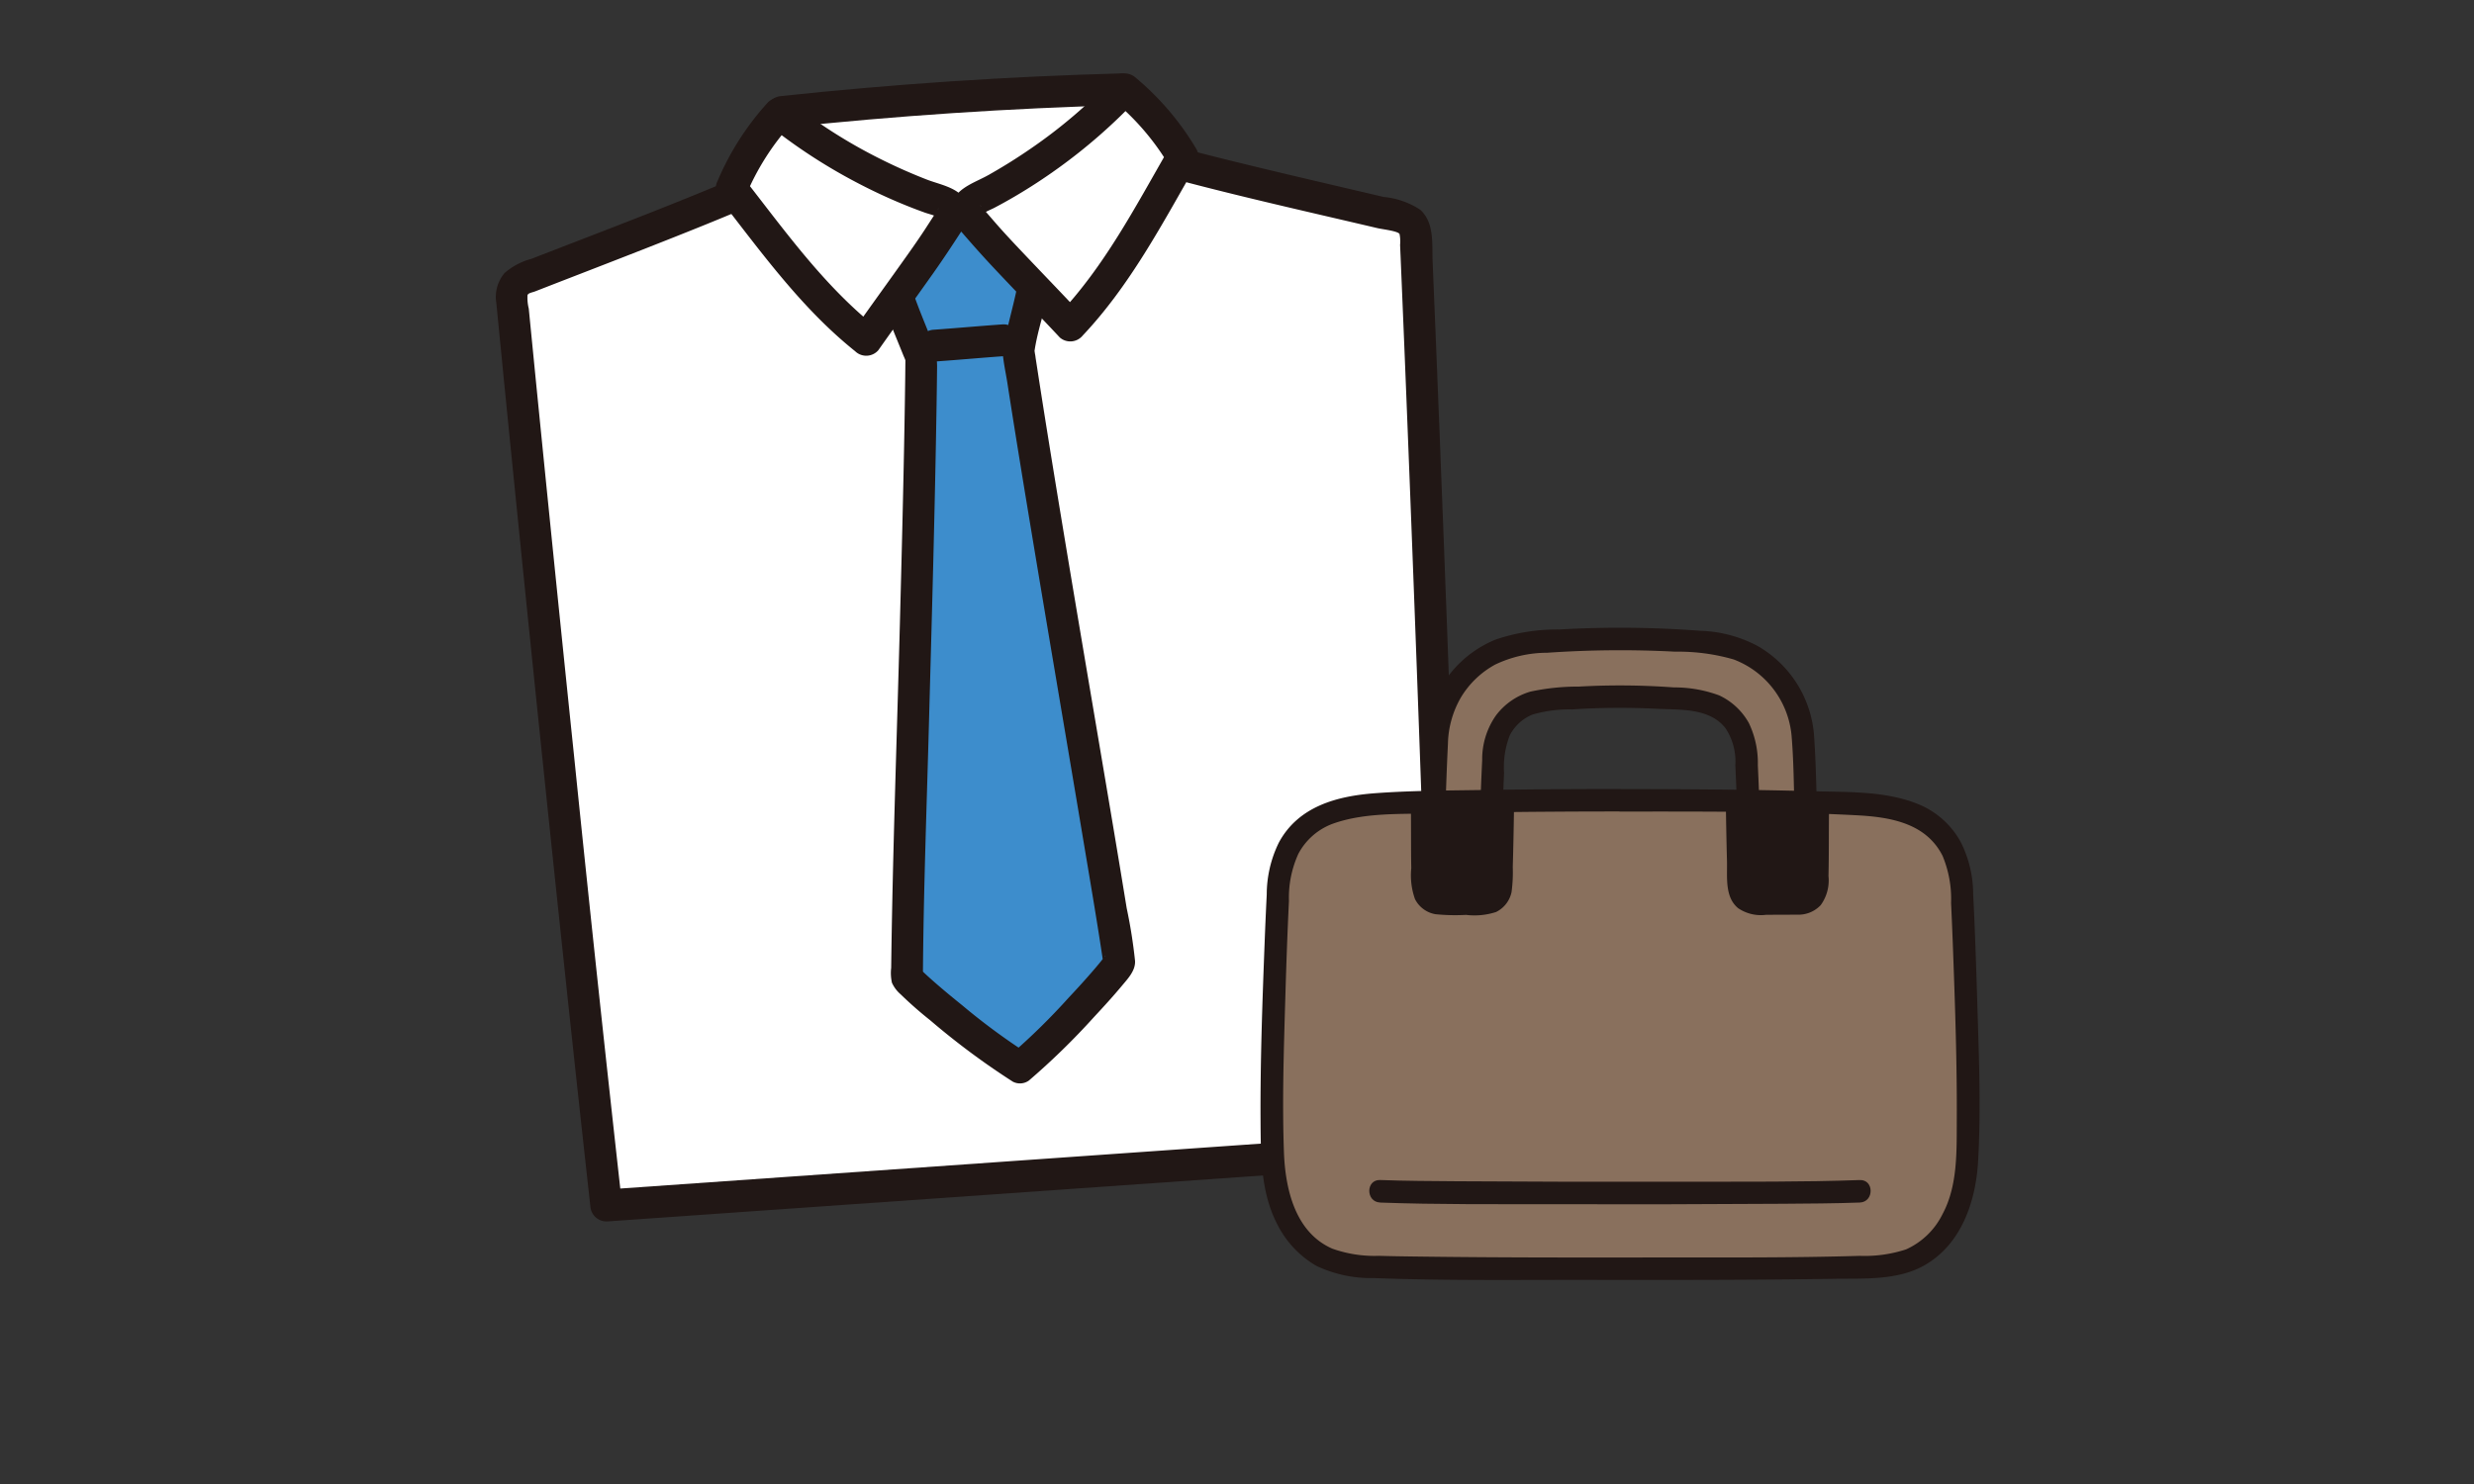<svg xmlns="http://www.w3.org/2000/svg" xmlns:xlink="http://www.w3.org/1999/xlink" width="200" height="120" viewBox="0 0 200 120">
  <rect x="0" y="0" width="200" height="120" fill="#333333" stroke="none"/>
  <defs>
    <clipPath id="clip-path">
      <rect id="長方形_257" data-name="長方形 257" width="200" height="120" transform="translate(583 3432)" fill="#478cf0" opacity="0.099"/>
    </clipPath>
  </defs>
  <g id="マスクグループ_40" data-name="マスクグループ 40" transform="translate(-583 -3432)" clip-path="url(#clip-path)">
    <g id="グループ_89" data-name="グループ 89" transform="translate(1 -19)">
      <g id="_12871_color" data-name="12871_color" transform="matrix(0.998, -0.07, 0.07, 0.998, 399.169, 3475.792)">
        <path id="パス_1977" data-name="パス 1977" d="M296.524,17.652c-5.333-1.663-7.426-2.278-12.614-3.932-1.5-.477-2.8-.891-4.342-1.414q-.187-.4-.393-.8c-3.1,4.6-5.857,9.2-10,12.969-1.162-1.432-3.336-4.029-5.067-6.148-1.321-1.617-2.3-3.011-2.54-3.283h-1.308c-.24.272-1.221,1.665-2.54,3.283-1.73,2.12-3.9,4.716-5.067,6.148-4.139-3.764-6.9-8.373-10-12.969-.137.267-.269.532-.393.8-1.542.522-2.846.937-4.342,1.414-5.188,1.654-7.282,2.269-12.614,3.932a1.418,1.418,0,0,0-1,1.382c.572,21.075,1.683,54.49,2.481,73.777h68.247c.8-19.287,1.91-52.7,2.481-73.777a1.418,1.418,0,0,0-1-1.382Z" transform="translate(-0.715 -4.115)" fill="#fff"/>
        <path id="パス_1978" data-name="パス 1978" d="M268.77,79.115a76.13,76.13,0,0,0,7.731,6.87c2.661-1.892,8.385-7.291,8.6-7.895-.558-7.275-3.637-36.787-4.667-49.937.189-.514,1.2-3.82,1.563-5.065-.774-.932-1.576-1.9-2.3-2.789-1.321-1.617-2.3-3.011-2.54-3.283h-1.308c-.24.272-1.221,1.665-2.541,3.283-.724.887-1.527,1.858-2.3,2.792.367,1.246,1.372,4.548,1.561,5.061-1.028,13.15-4.112,42.728-4.663,49.937A5.518,5.518,0,0,0,268.77,79.115Z" transform="translate(-16.298 -6.084)" fill="#3d8dcc"/>
        <path id="パス_1979" data-name="パス 1979" d="M268.927,25.382c.4,1.683.989,3.348,1.518,4.994a4.493,4.493,0,0,1,.142.434c.046.216-.006-.272-.026-.024l-.029.363q-.06.765-.125,1.529-.138,1.648-.283,3.295c-.468,5.321-.977,10.638-1.491,15.954-.892,9.238-1.883,18.469-2.65,27.718a3.634,3.634,0,0,0-.023,1.2,2.707,2.707,0,0,0,.637.985,31.3,31.3,0,0,0,2.231,2.255,60.427,60.427,0,0,0,6.319,5.422,1.243,1.243,0,0,0,1.3,0,57.9,57.9,0,0,0,5.621-4.765c.821-.765,1.636-1.542,2.412-2.35.514-.536,1.185-1.135,1.2-1.928a40.925,40.925,0,0,0-.375-4.3q-.293-3.183-.6-6.366c-1.033-10.7-2.115-21.4-3.077-32.1q-.175-1.944-.341-3.89-.075-.881-.148-1.762-.031-.378-.064-.756a3.305,3.305,0,0,0-.03-.366l-.017-.217c-.049.172-.057.2-.021.1.389-1.84,1.221-3.6,1.66-5.429.385-1.606-2.092-2.294-2.478-.684-.329,1.372-.81,2.724-1.228,4.07a6.932,6.932,0,0,0-.509,1.875c0,.8.128,1.633.2,2.435.336,4,.707,8,1.085,11.991.822,8.692,1.69,17.379,2.524,26.07.3,3.121.612,6.243.853,9.37l.175-.649c-.044.1-.15.15-.018.058.177-.122-.082.094-.148.17-.237.271-.49.529-.741.786-.738.75-1.5,1.478-2.272,2.191a52.609,52.609,0,0,1-4.957,4.23h1.3a52.517,52.517,0,0,1-4.957-4.23c-.754-.7-1.5-1.408-2.221-2.14-.257-.262-.514-.525-.76-.8-.083-.094-.166-.187-.243-.286.128.168.118.193.046.022l.175.649c.518-6.737,1.247-13.461,1.9-20.186.843-8.636,1.7-17.272,2.442-25.917q.121-1.4.235-2.809a5.365,5.365,0,0,0-.257-2.263c-.482-1.531-1.028-3.073-1.4-4.635-.386-1.606-2.864-.927-2.478.684Z" transform="translate(-15.588 -8.501)" fill="#211715"/>
        <path id="パス_1980" data-name="パス 1980" d="M276.213,33.567c1.867,0,3.733-.041,5.6-.042a1.285,1.285,0,1,0,0-2.57c-1.863,0-3.733.041-5.6.042a1.285,1.285,0,0,0,0,2.57Z" transform="translate(-18.808 -11.066)" fill="#211715"/>
        <path id="パス_1981" data-name="パス 1981" d="M244.279,9.115c-6.22,2.221-12.56,4.094-18.866,6.053a5.4,5.4,0,0,0-2.249.992,3,3,0,0,0-.835,2.394q.058,2.106.118,4.212.128,4.577.268,9.153.609,20.188,1.335,40.373.353,9.818.75,19.634a1.308,1.308,0,0,0,1.285,1.285h68.243a1.309,1.309,0,0,0,1.285-1.285q.771-18.684,1.365-37.375.337-10.111.647-20.222.144-4.679.279-9.358l.129-4.451c.04-1.434.386-3.154-.711-4.288A6.468,6.468,0,0,0,294.458,15l-2.645-.819q-2.4-.742-4.807-1.491c-3.641-1.141-7.278-2.293-10.873-3.576-1.56-.558-2.232,1.928-.683,2.478,6.04,2.158,12.2,3.984,18.325,5.885.394.122,1.642.348,1.748.6a3,3,0,0,1-.018.88q-.014.514-.028,1.034-.06,2.153-.122,4.3-.128,4.528-.268,9.06-.6,19.77-1.312,39.536-.344,9.516-.729,19.03l1.285-1.285H226.08l1.285,1.285q-.752-18.17-1.33-36.347-.332-9.895-.637-19.786-.144-4.678-.281-9.357-.064-2.16-.124-4.319l-.057-2.016q-.012-.466-.026-.934a3.609,3.609,0,0,1-.024-1.085c.087-.177.378-.179.643-.261l1.625-.505,2.563-.792q2.359-.728,4.714-1.464c3.526-1.107,7.047-2.226,10.528-3.47,1.546-.553.88-3.037-.684-2.478Z" transform="translate(0 -3.229)" fill="#211715"/>
        <path id="パス_1982" data-name="パス 1982" d="M262.046,20.314c-3.693-3.612-6.287-7.909-9.176-12.2a20.61,20.61,0,0,1,4.38-5.878c8.566-.321,19.223-.283,27.864.1a20.7,20.7,0,0,1,4.271,5.778c-3.1,4.6-5.857,9.205-10,12.969-1.162-1.432-3.336-4.029-5.067-6.148-1.321-1.617-2.3-3.011-2.54-3.283h-1.308c-.24.272-1.221,1.665-2.541,3.283-1.73,2.12-3.9,4.716-5.067,6.148Q262.447,20.706,262.046,20.314Z" transform="translate(-10.923 -0.724)" fill="#fff"/>
        <path id="パス_1983" data-name="パス 1983" d="M259.158,2.8c9.174-.335,18.376-.3,27.548.094,1.654.071,1.651-2.5,0-2.57-9.172-.395-18.376-.43-27.548-.094C257.509.289,257.5,2.863,259.158,2.8Z" transform="translate(-12.728)" fill="#211715"/>
        <path id="パス_1984" data-name="パス 1984" d="M263.06,19.645c-3.984-3.659-6.8-8.258-9.8-12.71v1.3a20.24,20.24,0,0,1,4.074-5.526h-1.818a44.559,44.559,0,0,0,6.741,5.1q1.775,1.1,3.646,2.028.847.42,1.713.8c.257.112,1.028.365,1.043.492v-.683q.245-.3.094-.115l-.164.211q-.175.227-.348.458c-.247.328-.492.657-.74.984-.711.936-1.459,1.841-2.206,2.747-1.349,1.639-2.716,3.267-4.056,4.916a1.322,1.322,0,0,0,0,1.817,1.293,1.293,0,0,0,1.817,0c1.621-1.992,3.277-3.958,4.9-5.947.824-1.009,1.617-2.041,2.4-3.084.03-.039.391-.514.212-.285.1-.129.2-.237.295-.375a1.863,1.863,0,0,0,.052-1.961c-.6-1.054-1.958-1.358-2.983-1.841q-1.875-.885-3.662-1.946A41.387,41.387,0,0,1,257.339.892a1.314,1.314,0,0,0-1.818,0,22.33,22.33,0,0,0-4.475,6.04,1.293,1.293,0,0,0,0,1.3c3.112,4.626,6.057,9.429,10.2,13.23C262.46,22.579,264.282,20.766,263.06,19.645Z" transform="translate(-10.209 -0.188)" fill="#211715"/>
        <path id="パス_1985" data-name="パス 1985" d="M290.032,21.464c4.14-3.8,7.085-8.6,10.2-13.23a1.291,1.291,0,0,0,0-1.3A22.329,22.329,0,0,0,295.754.9a1.314,1.314,0,0,0-1.817,0A41.422,41.422,0,0,1,287,6.028q-1.783,1.058-3.659,1.946c-1.028.484-2.381.788-2.983,1.841a1.863,1.863,0,0,0,.052,1.961,7.067,7.067,0,0,0,.506.659c.781,1.043,1.574,2.075,2.4,3.084,1.626,1.992,3.283,3.954,4.9,5.947a1.294,1.294,0,0,0,1.818,0,1.315,1.315,0,0,0,0-1.817c-1.34-1.649-2.706-3.277-4.057-4.916-.747-.907-1.495-1.813-2.205-2.747-.248-.326-.493-.656-.74-.984q-.123-.164-.249-.328l-.263-.341q-.151-.188.094.115v.683c.017-.129.789-.38,1.043-.492q.865-.381,1.713-.8,1.87-.927,3.646-2.028a44.559,44.559,0,0,0,6.739-5.1h-1.817a20.212,20.212,0,0,1,4.073,5.526v-1.3c-2.995,4.451-5.81,9.051-9.8,12.71C286.994,20.767,288.815,22.581,290.032,21.464Z" transform="translate(-20.658 -0.19)" fill="#211715"/>
      </g>
      <g id="_12871_color-2" data-name="12871_color" transform="translate(683.904 3500.518)">
        <path id="パス_1986" data-name="パス 1986" d="M31,14.1c-.032.828-.06,1.614-.083,2.318,1.423-.035,2.984-.065,4.636-.091.04-1.193.1-2.61.168-3.925a4.446,4.446,0,0,1,3.974-4.2c2.191-.225,4.545-.33,6.22-.333s4.029.109,6.22.333a4.446,4.446,0,0,1,3.973,4.2c.068,1.315.128,2.731.168,3.926,1.655.023,3.22.052,4.646.088-.045-1.464-.115-3.282-.2-5.084a8.2,8.2,0,0,0-7.5-7.8c-2.646-.219-5.307-.324-7.3-.326s-4.657.108-7.3.326a8.2,8.2,0,0,0-7.5,7.8C31.076,12.269,31.036,13.208,31,14.1Z" transform="translate(-16.866 -1.069)" fill="#89705d"/>
        <path id="パス_1987" data-name="パス 1987" d="M30.149,31.932c-7.212,0-14.438.094-18.8.283-1.9.082-4.306.312-5.938,1.354a6.522,6.522,0,0,0-2.871,5.189c-.373,6.921-.6,17.92-.524,19.946a20.233,20.233,0,0,0,.625,5.656,8.1,8.1,0,0,0,2.8,4.036c1.518,1.106,3.14,1.2,4.938,1.266,2.591.1,11.189.145,19.768.144s17.177-.048,19.768-.144c1.8-.067,3.421-.16,4.939-1.266a8.1,8.1,0,0,0,2.8-4.036,20.229,20.229,0,0,0,.624-5.656c.079-2.026-.15-13.025-.523-19.946a6.522,6.522,0,0,0-2.871-5.189c-1.631-1.043-4.039-1.273-5.938-1.354C44.589,32.026,37.362,31.932,30.149,31.932Z" transform="translate(-1.094 -16.74)" fill="#89705d"/>
        <path id="パス_1988" data-name="パス 1988" d="M40.862,21.942q.045-1.688.123-3.376a7.035,7.035,0,0,1,.465-3.036,3.59,3.59,0,0,1,1.818-1.67,10.708,10.708,0,0,1,3.245-.422,58.488,58.488,0,0,1,6.751-.053c1.9.1,4.311-.1,5.618,1.569a4.856,4.856,0,0,1,.8,2.995c.062,1.33.115,2.662.151,3.993a.91.91,0,0,0,1.818,0c-.036-1.332-.089-2.663-.151-3.993a7.463,7.463,0,0,0-.721-3.4,5.318,5.318,0,0,0-2.4-2.243,10.417,10.417,0,0,0-3.678-.647,59.543,59.543,0,0,0-7.673-.066A18.183,18.183,0,0,0,43.114,12a5.373,5.373,0,0,0-2.778,1.918,6.15,6.15,0,0,0-1.12,3.621c-.071,1.467-.131,2.935-.17,4.4a.91.91,0,0,0,1.818,0Z" transform="translate(-21.299 -5.592)" fill="#211715"/>
        <path id="パス_1989" data-name="パス 1989" d="M30.71,15.93c.045-1.779.116-3.557.2-5.334A7.772,7.772,0,0,1,31.981,6.84a7.328,7.328,0,0,1,2.742-2.616,9.777,9.777,0,0,1,4.22-.959,85.253,85.253,0,0,1,10.336-.087,16.158,16.158,0,0,1,4.735.63,7.308,7.308,0,0,1,4.673,6.137c.169,1.982.182,3.994.234,5.982a.91.91,0,0,0,1.818,0c-.052-1.939-.091-3.888-.222-5.823a9.133,9.133,0,0,0-4.559-7.379,10.5,10.5,0,0,0-4.611-1.234,86.357,86.357,0,0,0-11.425-.109,15.576,15.576,0,0,0-5.145.812,9.067,9.067,0,0,0-3.62,2.676,9.272,9.272,0,0,0-1.988,4.681c-.265,2.093-.221,4.268-.277,6.377a.91.91,0,0,0,1.818,0Z" transform="translate(-15.761)" fill="#211715"/>
        <path id="パス_1990" data-name="パス 1990" d="M84.861,38.156c-.045-1.622-.1-3.713-.133-6.1,2.422.033,4.66.082,6.545.147-.038,1.863.008,4.264-.077,6.738a1.416,1.416,0,0,1-1.353,1.4c-1.091.024-2.368.018-3.57.016a1.415,1.415,0,0,1-1.386-1.4C84.877,38.7,84.869,38.437,84.861,38.156Z" transform="translate(-46.22 -16.805)" fill="#211715"/>
        <path id="パス_1991" data-name="パス 1991" d="M29.055,29.932q-5.537,0-11.074.08c-2.909.045-5.836.045-8.737.262-3.086.232-6.19,1.069-7.763,3.987A9.555,9.555,0,0,0,.5,38.466Q.4,40.484.324,42.5C.142,47.275-.028,52.057,0,56.831c.019,2.81.024,5.744,1.353,8.3a8.045,8.045,0,0,0,3.191,3.378,10.427,10.427,0,0,0,4.644.971c5.675.216,11.371.14,17.049.146,6.712.008,13.428.017,20.14-.087,2.409-.037,5.1.14,7.266-1.077,3-1.688,4.176-5.162,4.363-8.408.254-4.44.05-8.916-.081-13.356-.081-2.768-.179-5.537-.318-8.3a9.324,9.324,0,0,0-1.019-4.205,6.85,6.85,0,0,0-3.241-2.961c-2.651-1.149-5.731-1.039-8.567-1.117-3.379-.093-6.759-.136-10.139-.158q-2.793-.019-5.587-.019a.91.91,0,0,0,0,1.818c6.369,0,12.764-.034,19.127.3,2.717.142,5.611.622,6.954,3.28a9.109,9.109,0,0,1,.688,3.814q.091,1.929.16,3.859c.167,4.568.325,9.146.3,13.718-.012,2.529.078,5.281-1.146,7.57a6.061,6.061,0,0,1-2.954,2.863,10.8,10.8,0,0,1-3.743.523c-5.559.166-11.129.124-16.69.13-6.5.008-13,.011-19.5-.08-.894-.012-1.788-.025-2.682-.053A10.179,10.179,0,0,1,5.8,67.1c-3.014-1.318-3.8-4.841-3.909-7.791-.149-4.148-.011-8.3.11-12.449.076-2.624.168-5.248.294-7.871a8.569,8.569,0,0,1,.759-3.812,5.174,5.174,0,0,1,2.9-2.478c2.537-.874,5.419-.727,8.067-.792,3.222-.081,6.445-.12,9.668-.141q2.682-.018,5.367-.017A.91.91,0,0,0,29.055,29.932Z" transform="translate(0 -15.649)" fill="#211715"/>
        <path id="パス_1992" data-name="パス 1992" d="M20.218,101.328c4.636.169,9.287.124,13.926.136q9.314.024,18.627-.038c2.074-.017,4.15-.022,6.223-.1,1.167-.042,1.172-1.86,0-1.818-4.636.169-9.287.124-13.925.136q-9.314.024-18.628-.038c-2.074-.017-4.15-.022-6.223-.1-1.17-.042-1.168,1.776,0,1.818Z" transform="translate(-10.551 -53.604)" fill="#211715"/>
        <path id="パス_1993" data-name="パス 1993" d="M82.756,31q.03,2.423.094,4.847c.034,1.281-.2,2.918.9,3.826a3.279,3.279,0,0,0,2.283.534c.818,0,1.636,0,2.457-.011a2.464,2.464,0,0,0,1.935-.766,3.394,3.394,0,0,0,.631-2.354c.042-1.827.021-3.655.045-5.483a.91.91,0,0,0-1.818,0c-.017,1.348-.007,2.7-.021,4.045a21.217,21.217,0,0,1-.042,2.239.519.519,0,0,1-.521.5c-.682.037-1.372.015-2.054.015H85.581a1.464,1.464,0,0,1-.591-.057c-.3-.172-.266-.531-.279-.954q-.025-.828-.045-1.657Q84.6,33.363,84.575,31a.91.91,0,0,0-1.818,0Z" transform="translate(-45.144 -15.754)" fill="#211715"/>
        <path id="パス_1994" data-name="パス 1994" d="M35.143,38.156c.045-1.622.1-3.713.133-6.1-2.422.033-4.66.082-6.545.147.038,1.863-.008,4.264.077,6.738a1.415,1.415,0,0,0,1.353,1.4c1.091.024,2.368.018,3.57.016a1.414,1.414,0,0,0,1.386-1.4C35.125,38.7,35.134,38.437,35.143,38.156Z" transform="translate(-15.673 -16.805)" fill="#211715"/>
        <path id="パス_1995" data-name="パス 1995" d="M33.262,31q-.026,2.1-.077,4.2-.022.9-.048,1.792a2.857,2.857,0,0,1-.116,1.187.451.451,0,0,1-.3.206,6.583,6.583,0,0,1-.92.008c-.7,0-1.4,0-2.1-.007a2.545,2.545,0,0,1-.761-.039.545.545,0,0,1-.277-.281,2.04,2.04,0,0,1-.055-.582q-.017-.6-.025-1.208c-.024-1.56-.01-3.12-.029-4.681a.91.91,0,0,0-1.818,0c.02,1.613,0,3.227.031,4.839a5.707,5.707,0,0,0,.3,2.5,2.287,2.287,0,0,0,1.648,1.221,15.822,15.822,0,0,0,2.474.056,5.646,5.646,0,0,0,2.435-.234,2.327,2.327,0,0,0,1.248-1.606,12.1,12.1,0,0,0,.1-2.026q.074-2.671.107-5.343a.91.91,0,0,0-1.818,0Z" transform="translate(-14.582 -15.749)" fill="#211715"/>
      </g>
    </g>
  </g>
</svg>
